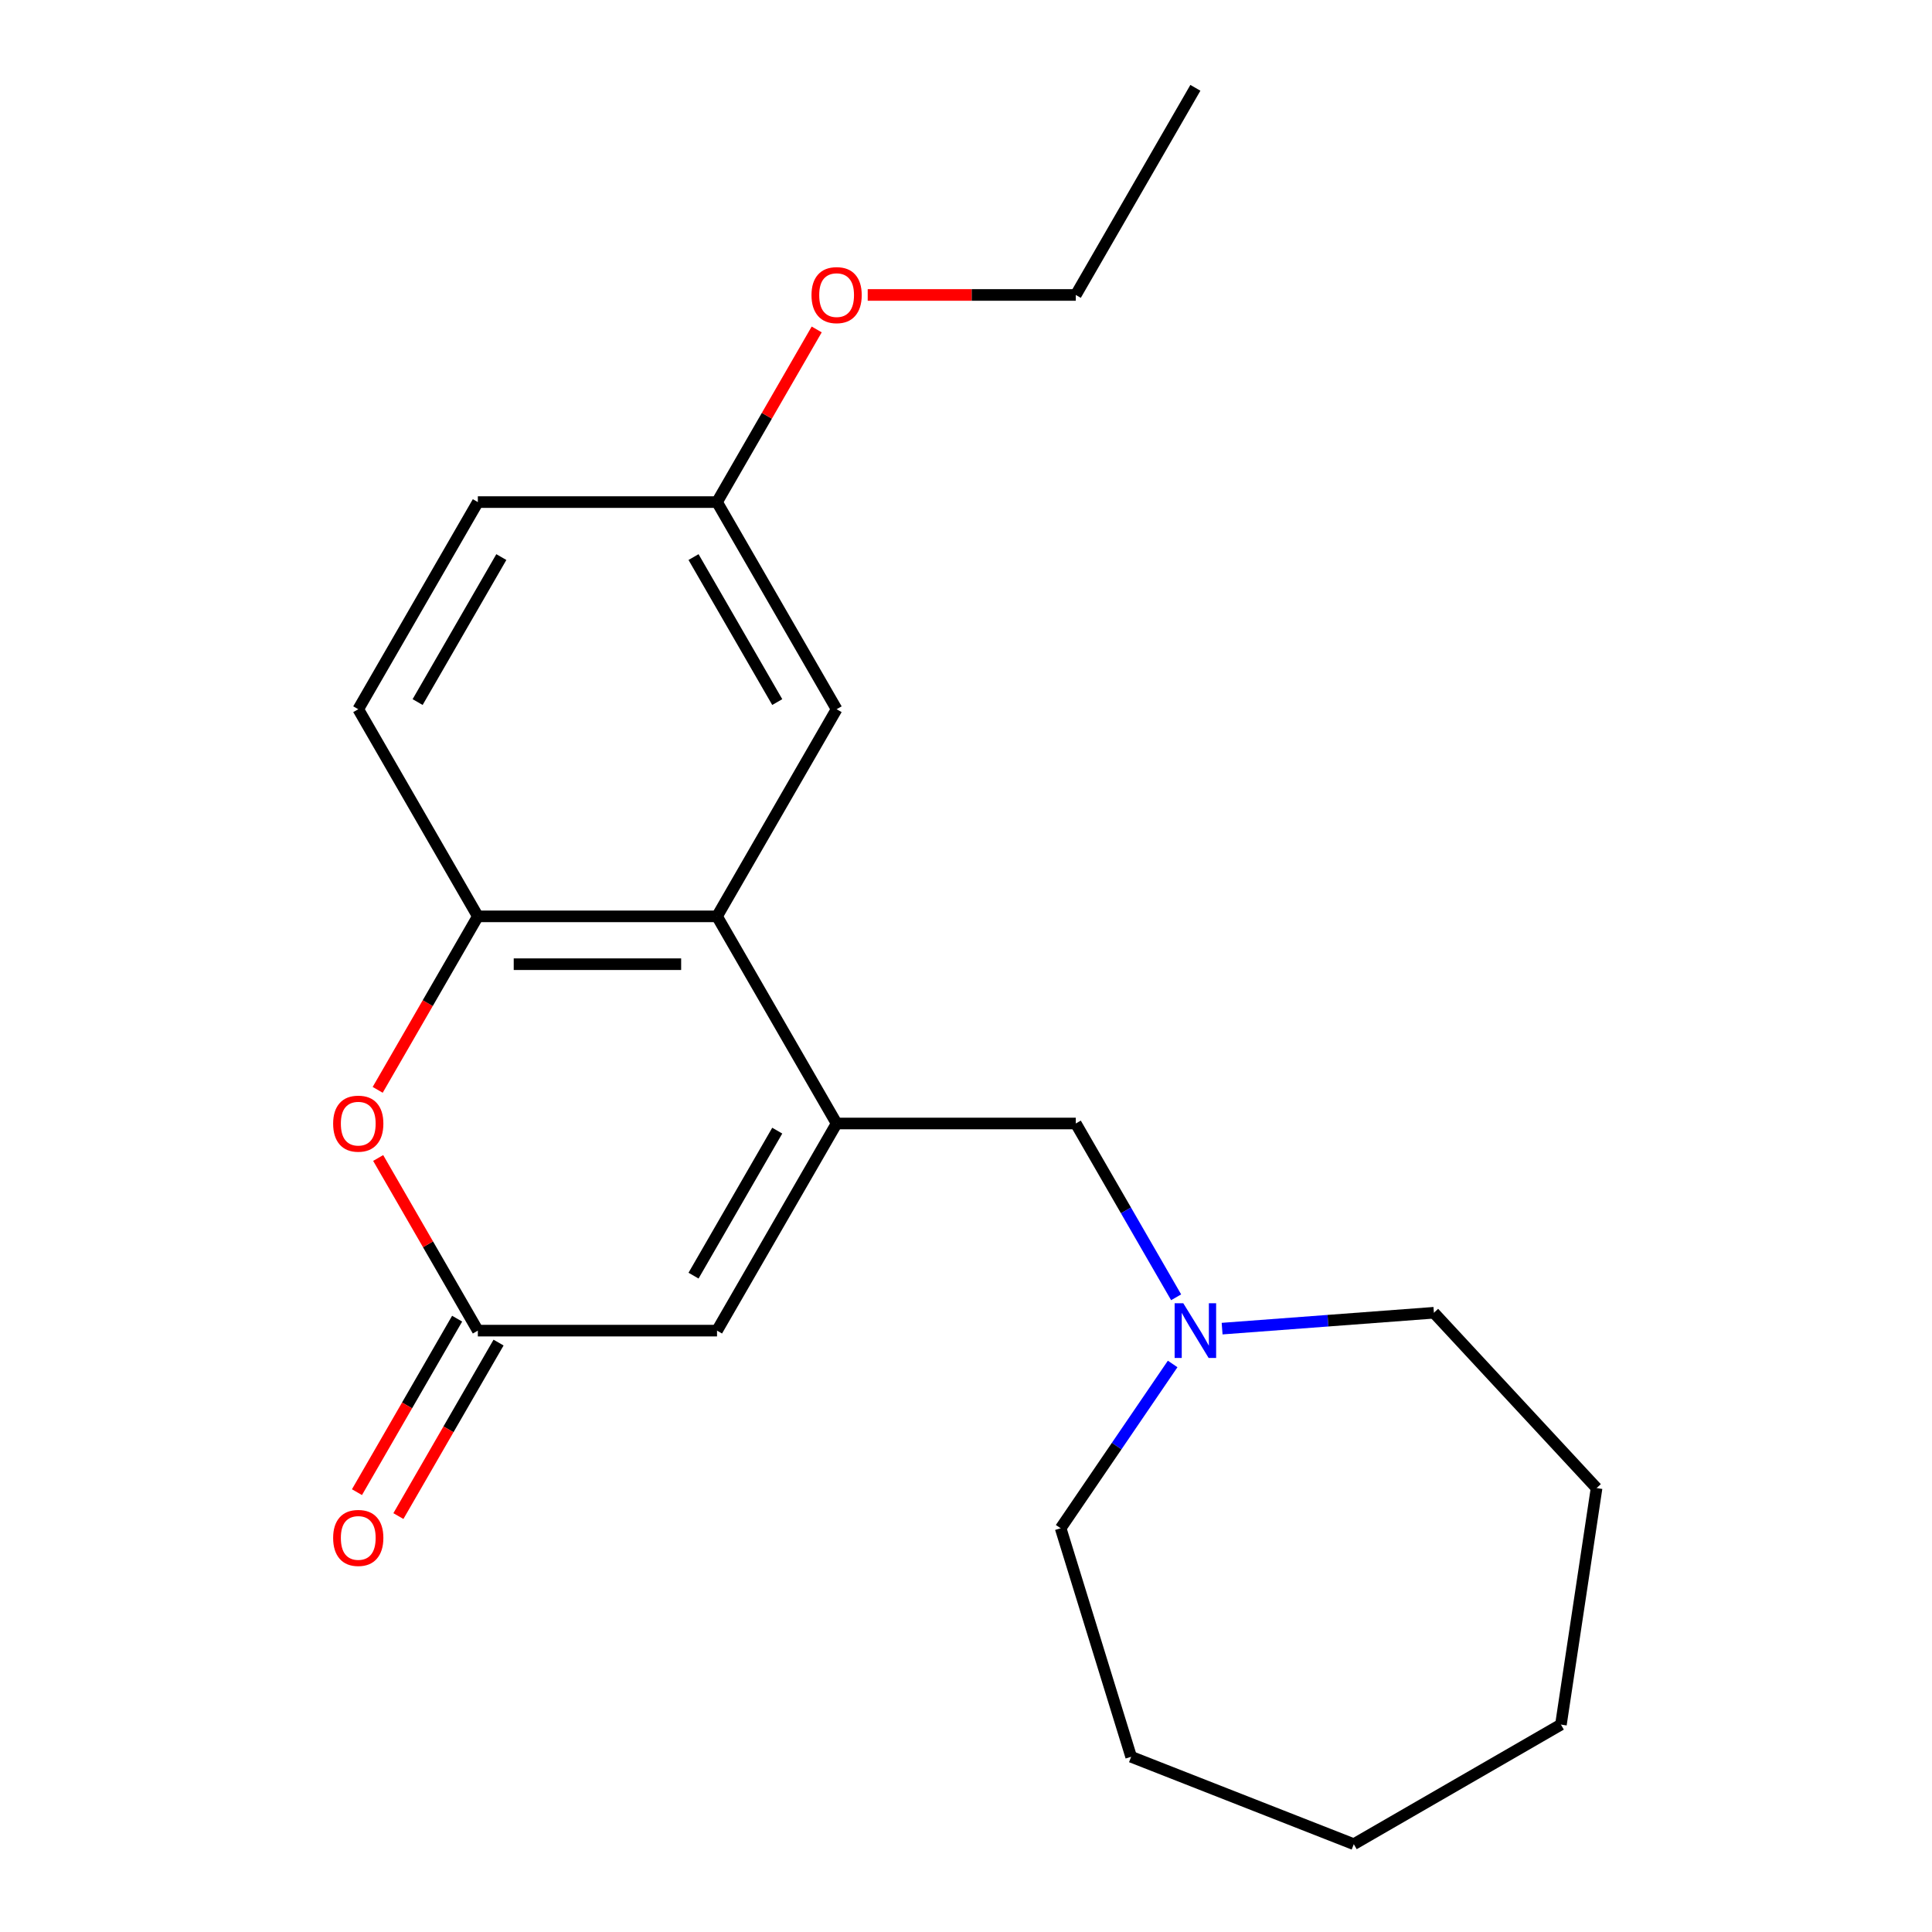 <?xml version='1.0' encoding='iso-8859-1'?>
<svg version='1.1' baseProfile='full'
              xmlns='http://www.w3.org/2000/svg'
                      xmlns:rdkit='http://www.rdkit.org/xml'
                      xmlns:xlink='http://www.w3.org/1999/xlink'
                  xml:space='preserve'
width='1000px' height='1000px' viewBox='0 0 1000 1000'>
<!-- END OF HEADER -->
<rect style='opacity:1.0;fill:#FFFFFF;stroke:none' width='1000' height='1000' x='0' y='0'> </rect>
<path class='bond-0' d='M 433.03,581.518 L 371.131,474.305' style='fill:none;fill-rule:evenodd;stroke:#000000;stroke-width:6px;stroke-linecap:butt;stroke-linejoin:miter;stroke-opacity:1' />
<path class='bond-3' d='M 433.03,581.518 L 371.131,688.731' style='fill:none;fill-rule:evenodd;stroke:#000000;stroke-width:6px;stroke-linecap:butt;stroke-linejoin:miter;stroke-opacity:1' />
<path class='bond-3' d='M 402.303,585.22 L 358.973,660.269' style='fill:none;fill-rule:evenodd;stroke:#000000;stroke-width:6px;stroke-linecap:butt;stroke-linejoin:miter;stroke-opacity:1' />
<path class='bond-5' d='M 433.03,581.518 L 556.829,581.518' style='fill:none;fill-rule:evenodd;stroke:#000000;stroke-width:6px;stroke-linecap:butt;stroke-linejoin:miter;stroke-opacity:1' />
<path class='bond-4' d='M 371.131,474.305 L 247.332,474.305' style='fill:none;fill-rule:evenodd;stroke:#000000;stroke-width:6px;stroke-linecap:butt;stroke-linejoin:miter;stroke-opacity:1' />
<path class='bond-4' d='M 352.561,499.065 L 265.902,499.065' style='fill:none;fill-rule:evenodd;stroke:#000000;stroke-width:6px;stroke-linecap:butt;stroke-linejoin:miter;stroke-opacity:1' />
<path class='bond-7' d='M 371.131,474.305 L 433.03,367.093' style='fill:none;fill-rule:evenodd;stroke:#000000;stroke-width:6px;stroke-linecap:butt;stroke-linejoin:miter;stroke-opacity:1' />
<path class='bond-1' d='M 247.332,688.731 L 371.131,688.731' style='fill:none;fill-rule:evenodd;stroke:#000000;stroke-width:6px;stroke-linecap:butt;stroke-linejoin:miter;stroke-opacity:1' />
<path class='bond-2' d='M 247.332,688.731 L 221.537,644.052' style='fill:none;fill-rule:evenodd;stroke:#000000;stroke-width:6px;stroke-linecap:butt;stroke-linejoin:miter;stroke-opacity:1' />
<path class='bond-2' d='M 221.537,644.052 L 195.742,599.373' style='fill:none;fill-rule:evenodd;stroke:#FF0000;stroke-width:6px;stroke-linecap:butt;stroke-linejoin:miter;stroke-opacity:1' />
<path class='bond-8' d='M 236.611,682.541 L 210.689,727.44' style='fill:none;fill-rule:evenodd;stroke:#000000;stroke-width:6px;stroke-linecap:butt;stroke-linejoin:miter;stroke-opacity:1' />
<path class='bond-8' d='M 210.689,727.44 L 184.766,772.339' style='fill:none;fill-rule:evenodd;stroke:#FF0000;stroke-width:6px;stroke-linecap:butt;stroke-linejoin:miter;stroke-opacity:1' />
<path class='bond-8' d='M 258.054,694.921 L 232.131,739.82' style='fill:none;fill-rule:evenodd;stroke:#000000;stroke-width:6px;stroke-linecap:butt;stroke-linejoin:miter;stroke-opacity:1' />
<path class='bond-8' d='M 232.131,739.82 L 206.209,784.719' style='fill:none;fill-rule:evenodd;stroke:#FF0000;stroke-width:6px;stroke-linecap:butt;stroke-linejoin:miter;stroke-opacity:1' />
<path class='bond-21' d='M 195.488,564.103 L 221.41,519.204' style='fill:none;fill-rule:evenodd;stroke:#FF0000;stroke-width:6px;stroke-linecap:butt;stroke-linejoin:miter;stroke-opacity:1' />
<path class='bond-21' d='M 221.41,519.204 L 247.332,474.305' style='fill:none;fill-rule:evenodd;stroke:#000000;stroke-width:6px;stroke-linecap:butt;stroke-linejoin:miter;stroke-opacity:1' />
<path class='bond-9' d='M 247.332,474.305 L 185.433,367.093' style='fill:none;fill-rule:evenodd;stroke:#000000;stroke-width:6px;stroke-linecap:butt;stroke-linejoin:miter;stroke-opacity:1' />
<path class='bond-6' d='M 556.829,581.518 L 582.797,626.497' style='fill:none;fill-rule:evenodd;stroke:#000000;stroke-width:6px;stroke-linecap:butt;stroke-linejoin:miter;stroke-opacity:1' />
<path class='bond-6' d='M 582.797,626.497 L 608.766,671.476' style='fill:none;fill-rule:evenodd;stroke:#0000FF;stroke-width:6px;stroke-linecap:butt;stroke-linejoin:miter;stroke-opacity:1' />
<path class='bond-13' d='M 632.563,687.694 L 687.372,683.587' style='fill:none;fill-rule:evenodd;stroke:#0000FF;stroke-width:6px;stroke-linecap:butt;stroke-linejoin:miter;stroke-opacity:1' />
<path class='bond-13' d='M 687.372,683.587 L 742.181,679.479' style='fill:none;fill-rule:evenodd;stroke:#000000;stroke-width:6px;stroke-linecap:butt;stroke-linejoin:miter;stroke-opacity:1' />
<path class='bond-14' d='M 606.964,705.986 L 577.977,748.502' style='fill:none;fill-rule:evenodd;stroke:#0000FF;stroke-width:6px;stroke-linecap:butt;stroke-linejoin:miter;stroke-opacity:1' />
<path class='bond-14' d='M 577.977,748.502 L 548.99,791.018' style='fill:none;fill-rule:evenodd;stroke:#000000;stroke-width:6px;stroke-linecap:butt;stroke-linejoin:miter;stroke-opacity:1' />
<path class='bond-10' d='M 433.03,367.093 L 371.131,259.88' style='fill:none;fill-rule:evenodd;stroke:#000000;stroke-width:6px;stroke-linecap:butt;stroke-linejoin:miter;stroke-opacity:1' />
<path class='bond-10' d='M 402.303,363.391 L 358.973,288.342' style='fill:none;fill-rule:evenodd;stroke:#000000;stroke-width:6px;stroke-linecap:butt;stroke-linejoin:miter;stroke-opacity:1' />
<path class='bond-22' d='M 185.433,367.093 L 247.332,259.88' style='fill:none;fill-rule:evenodd;stroke:#000000;stroke-width:6px;stroke-linecap:butt;stroke-linejoin:miter;stroke-opacity:1' />
<path class='bond-22' d='M 216.161,363.391 L 259.49,288.342' style='fill:none;fill-rule:evenodd;stroke:#000000;stroke-width:6px;stroke-linecap:butt;stroke-linejoin:miter;stroke-opacity:1' />
<path class='bond-11' d='M 371.131,259.88 L 247.332,259.88' style='fill:none;fill-rule:evenodd;stroke:#000000;stroke-width:6px;stroke-linecap:butt;stroke-linejoin:miter;stroke-opacity:1' />
<path class='bond-12' d='M 371.131,259.88 L 396.926,215.201' style='fill:none;fill-rule:evenodd;stroke:#000000;stroke-width:6px;stroke-linecap:butt;stroke-linejoin:miter;stroke-opacity:1' />
<path class='bond-12' d='M 396.926,215.201 L 422.722,170.522' style='fill:none;fill-rule:evenodd;stroke:#FF0000;stroke-width:6px;stroke-linecap:butt;stroke-linejoin:miter;stroke-opacity:1' />
<path class='bond-15' d='M 449.125,152.667 L 502.977,152.667' style='fill:none;fill-rule:evenodd;stroke:#FF0000;stroke-width:6px;stroke-linecap:butt;stroke-linejoin:miter;stroke-opacity:1' />
<path class='bond-15' d='M 502.977,152.667 L 556.829,152.667' style='fill:none;fill-rule:evenodd;stroke:#000000;stroke-width:6px;stroke-linecap:butt;stroke-linejoin:miter;stroke-opacity:1' />
<path class='bond-16' d='M 742.181,679.479 L 826.385,770.23' style='fill:none;fill-rule:evenodd;stroke:#000000;stroke-width:6px;stroke-linecap:butt;stroke-linejoin:miter;stroke-opacity:1' />
<path class='bond-17' d='M 548.99,791.018 L 585.48,909.317' style='fill:none;fill-rule:evenodd;stroke:#000000;stroke-width:6px;stroke-linecap:butt;stroke-linejoin:miter;stroke-opacity:1' />
<path class='bond-18' d='M 556.829,152.667 L 618.728,45.455' style='fill:none;fill-rule:evenodd;stroke:#000000;stroke-width:6px;stroke-linecap:butt;stroke-linejoin:miter;stroke-opacity:1' />
<path class='bond-19' d='M 826.385,770.23 L 807.934,892.646' style='fill:none;fill-rule:evenodd;stroke:#000000;stroke-width:6px;stroke-linecap:butt;stroke-linejoin:miter;stroke-opacity:1' />
<path class='bond-20' d='M 585.48,909.317 L 700.721,954.545' style='fill:none;fill-rule:evenodd;stroke:#000000;stroke-width:6px;stroke-linecap:butt;stroke-linejoin:miter;stroke-opacity:1' />
<path class='bond-23' d='M 807.934,892.646 L 700.721,954.545' style='fill:none;fill-rule:evenodd;stroke:#000000;stroke-width:6px;stroke-linecap:butt;stroke-linejoin:miter;stroke-opacity:1' />
<path  class='atom-3' d='M 172.433 581.598
Q 172.433 574.798, 175.793 570.998
Q 179.153 567.198, 185.433 567.198
Q 191.713 567.198, 195.073 570.998
Q 198.433 574.798, 198.433 581.598
Q 198.433 588.478, 195.033 592.398
Q 191.633 596.278, 185.433 596.278
Q 179.193 596.278, 175.793 592.398
Q 172.433 588.518, 172.433 581.598
M 185.433 593.078
Q 189.753 593.078, 192.073 590.198
Q 194.433 587.278, 194.433 581.598
Q 194.433 576.038, 192.073 573.238
Q 189.753 570.398, 185.433 570.398
Q 181.113 570.398, 178.753 573.198
Q 176.433 575.998, 176.433 581.598
Q 176.433 587.318, 178.753 590.198
Q 181.113 593.078, 185.433 593.078
' fill='#FF0000'/>
<path  class='atom-7' d='M 612.468 674.571
L 621.748 689.571
Q 622.668 691.051, 624.148 693.731
Q 625.628 696.411, 625.708 696.571
L 625.708 674.571
L 629.468 674.571
L 629.468 702.891
L 625.588 702.891
L 615.628 686.491
Q 614.468 684.571, 613.228 682.371
Q 612.028 680.171, 611.668 679.491
L 611.668 702.891
L 607.988 702.891
L 607.988 674.571
L 612.468 674.571
' fill='#0000FF'/>
<path  class='atom-9' d='M 172.433 796.024
Q 172.433 789.224, 175.793 785.424
Q 179.153 781.624, 185.433 781.624
Q 191.713 781.624, 195.073 785.424
Q 198.433 789.224, 198.433 796.024
Q 198.433 802.904, 195.033 806.824
Q 191.633 810.704, 185.433 810.704
Q 179.193 810.704, 175.793 806.824
Q 172.433 802.944, 172.433 796.024
M 185.433 807.504
Q 189.753 807.504, 192.073 804.624
Q 194.433 801.704, 194.433 796.024
Q 194.433 790.464, 192.073 787.664
Q 189.753 784.824, 185.433 784.824
Q 181.113 784.824, 178.753 787.624
Q 176.433 790.424, 176.433 796.024
Q 176.433 801.744, 178.753 804.624
Q 181.113 807.504, 185.433 807.504
' fill='#FF0000'/>
<path  class='atom-13' d='M 420.03 152.747
Q 420.03 145.947, 423.39 142.147
Q 426.75 138.347, 433.03 138.347
Q 439.31 138.347, 442.67 142.147
Q 446.03 145.947, 446.03 152.747
Q 446.03 159.627, 442.63 163.547
Q 439.23 167.427, 433.03 167.427
Q 426.79 167.427, 423.39 163.547
Q 420.03 159.667, 420.03 152.747
M 433.03 164.227
Q 437.35 164.227, 439.67 161.347
Q 442.03 158.427, 442.03 152.747
Q 442.03 147.187, 439.67 144.387
Q 437.35 141.547, 433.03 141.547
Q 428.71 141.547, 426.35 144.347
Q 424.03 147.147, 424.03 152.747
Q 424.03 158.467, 426.35 161.347
Q 428.71 164.227, 433.03 164.227
' fill='#FF0000'/>
</svg>
